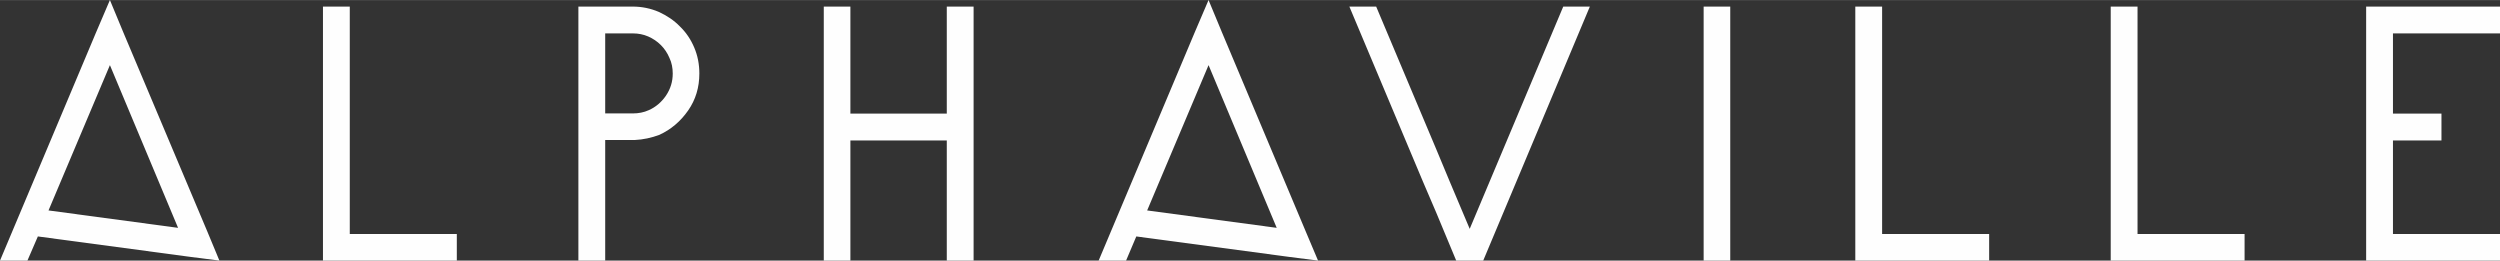 <?xml version="1.0" encoding="UTF-8"?>
<!DOCTYPE svg PUBLIC "-//W3C//DTD SVG 1.1//EN" "http://www.w3.org/Graphics/SVG/1.1/DTD/svg11.dtd">
<!-- Creator: CorelDRAW SE -->
<svg xmlns="http://www.w3.org/2000/svg" xml:space="preserve" width="122.148mm" height="12.734mm" version="1.1" style="shape-rendering:geometricPrecision; text-rendering:geometricPrecision; image-rendering:optimizeQuality; fill-rule:evenodd; clip-rule:evenodd"
viewBox="0 0 12215 1273"
 xmlns:xlink="http://www.w3.org/1999/xlink">
 <rect x="0" y="0" width="12215" height="1273" fill="#333333" stroke="none"/>
 <defs>
  <style type="text/css">
   <![CDATA[
    .fil0 {fill:#FEFEFE;fill-rule:nonzero}
   ]]>
  </style>
 </defs>
 <g id="Ebene_x0020_1">
  <g id="_348298448">
   <path class="fil0" d="M237 1028l633 85 -333 -795 -300 710zm835 245l-141 -18 -746 -100 -51 118 -134 0 469 -1114 68 -159 66 159 410 972 59 142z"/>
   <polygon class="fil0" points="1578,1273 1578,32 1709,32 1709,1143 2232,1143 2232,1273 "/>
   <path class="fil0" d="M3170 538c34,-15 62,-39 84,-71 22,-33 33,-68 33,-108 0,-27 -5,-53 -16,-76 -10,-24 -24,-45 -42,-63 -18,-18 -39,-32 -62,-42 -23,-10 -48,-15 -75,-15l-135 0 0 391 135 0c28,0 54,-5 78,-16zm-78 -506c45,0 87,9 127,26 39,18 74,41 103,71 30,29 53,63 70,103 17,40 25,82 25,127 0,68 -18,128 -55,181 -37,53 -84,93 -141,119 -38,14 -78,23 -121,25l-143 0 0 589 -131 0 0 -1241 266 0z"/>
   <polygon class="fil0" points="4757,32 4757,1273 4626,1273 4626,686 4155,686 4155,1273 4025,1273 4025,32 4155,32 4155,555 4626,555 4626,32 "/>
   <path class="fil0" d="M5605 1028l633 85 -333 -795 -300 710zm835 245l-141 -18 -747 -100 -50 118 -134 0 469 -1114 68 -159 66 159 409 972 60 142z"/>
   <polygon class="fil0" points="7768,32 7247,1273 7115,1273 7018,1040 6952,886 6593,32 6724,32 7018,730 7083,886 7181,1118 7638,32 "/>
   <polygon class="fil0" points="8324,1273 8454,1273 8454,32 8324,32 "/>
   <polygon class="fil0" points="9065,1273 9065,32 9196,32 9196,1143 9719,1143 9719,1273 "/>
   <polygon class="fil0" points="10313,1273 10313,32 10444,32 10444,1143 10967,1143 10967,1273 "/>
   <polygon class="fil0" points="11692,163 11692,555 11929,555 11929,686 11692,686 11692,1143 12215,1143 12215,1273 11561,1273 11561,32 12215,32 12215,163 "/>
  </g>
 </g>
</svg>
